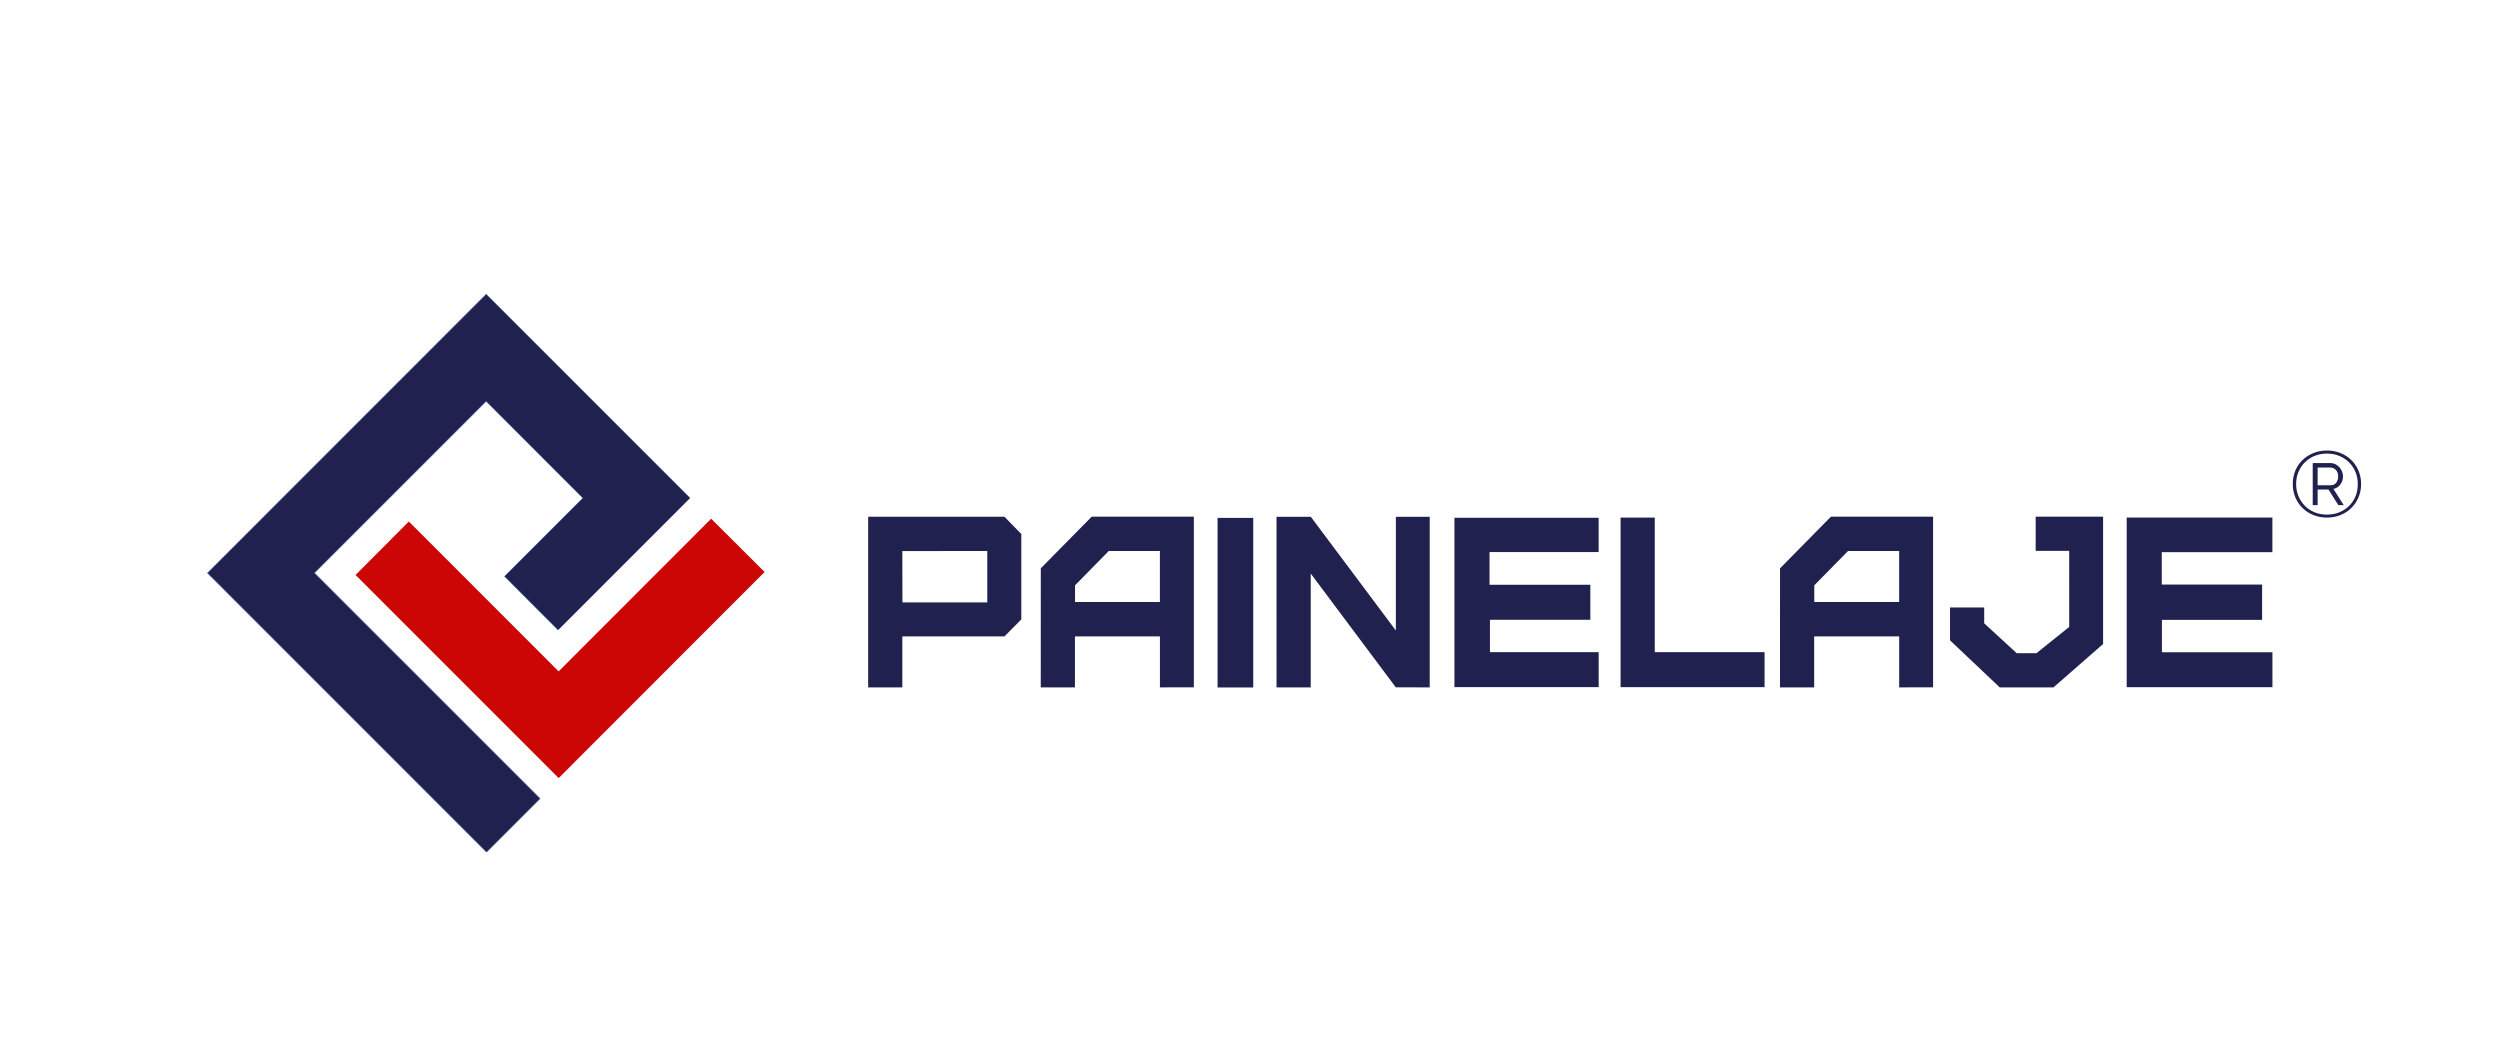 <?xml version="1.0" encoding="UTF-8"?> <svg xmlns="http://www.w3.org/2000/svg" id="Layer_1" data-name="Layer 1" viewBox="0 0 1220.37 516.62"><defs><style> .cls-1 { fill: #cc0605; } .cls-2 { stroke: #23428a; stroke-miterlimit: 10; stroke-width: .25px; } .cls-2, .cls-3 { fill: #20214f; } </style></defs><path class="cls-3" d="M1135.89,252.66c-2.42,0-4.64-.42-6.66-1.25-2.03-.83-3.78-1.98-5.28-3.45-1.5-1.47-2.66-3.2-3.49-5.19-.83-1.99-1.25-4.17-1.25-6.53s.41-4.49,1.25-6.48c.83-2,2-3.72,3.49-5.17,1.5-1.45,3.26-2.59,5.28-3.42,2.03-.83,4.25-1.25,6.66-1.25s4.6.42,6.64,1.25c2.04.83,3.8,1.97,5.28,3.42,1.48,1.45,2.64,3.17,3.49,5.17.85,1.99,1.27,4.16,1.27,6.48s-.42,4.53-1.27,6.53c-.85,2-2.01,3.73-3.49,5.19-1.48,1.47-3.24,2.61-5.28,3.45-2.04.83-4.26,1.25-6.64,1.25ZM1135.89,251.21c2.12,0,4.09-.36,5.92-1.09,1.83-.73,3.42-1.74,4.78-3.04,1.36-1.3,2.42-2.86,3.2-4.69.77-1.83,1.16-3.86,1.16-6.1,0-2.12-.38-4.08-1.13-5.89-.75-1.81-1.81-3.39-3.15-4.72-1.34-1.33-2.93-2.37-4.76-3.13-1.83-.76-3.83-1.13-6.01-1.13s-4.19.38-6.03,1.13c-1.84.76-3.43,1.8-4.76,3.13-1.33,1.33-2.37,2.89-3.13,4.69-.76,1.8-1.13,3.76-1.13,5.87s.38,4.13,1.13,5.94c.75,1.81,1.8,3.39,3.13,4.74,1.33,1.34,2.92,2.4,4.76,3.15,1.84.76,3.85,1.13,6.03,1.13ZM1128.95,226.05h8.66c.88,0,1.69.19,2.45.57.75.38,1.41.88,1.95,1.5.54.62.97,1.31,1.27,2.09.3.77.45,1.55.45,2.33,0,1.48-.43,2.8-1.29,3.97-.86,1.16-1.99,1.88-3.38,2.15l5.03,7.93h-2.63l-4.81-7.62h-5.3v7.62h-2.4v-20.54ZM1137.61,236.89c1.24,0,2.18-.42,2.81-1.25.64-.83.95-1.87.95-3.11s-.37-2.3-1.11-3.11c-.74-.8-1.69-1.2-2.83-1.2h-6.08v8.66h6.26Z"></path><polygon class="cls-2" points="237.31 143.68 336.75 243.1 272.41 307.45 246.36 281.36 284.58 243.14 237.31 195.83 153.45 279.69 263.59 389.82 237.49 415.92 101.32 279.72 237.31 143.68"></polygon><polygon class="cls-1" points="272.69 327.74 199.57 254.58 173.56 280.66 272.71 379.82 373.25 279.21 347.14 253.21 272.69 327.74"></polygon><path class="cls-3" d="M1038.14,252.64h71.12v16.9h-54v15.81h48.98v17.24h-48.91v15.81h53.95v17.05h-71.14v-82.81Z"></path><path class="cls-3" d="M727.11,269.49v15.96h49.21v17.09h-49.01v15.81h53.08v17.07h-70.41v-82.67h70.39v16.74h-53.26Z"></path><path class="cls-3" d="M791.08,252.66h16.69v65.69h53.6v17.08h-70.29v-82.77Z"></path><path class="cls-3" d="M611.77,335.59h-17.42v-82.78h17.42v82.78Z"></path><path class="cls-3" d="M893.78,252.2l-24.86,25.23-.02,58.11h16.68s0-24.87,0-24.87h41.49v24.87l16.56-.02v-83.32s-49.85,0-49.85,0ZM927.06,293.87h-41.42v-8.15l16.47-16.75h24.96v24.9Z"></path><polygon class="cls-3" points="623.13 252.27 623.14 335.55 639.83 335.55 639.83 279.98 681.36 335.53 697.91 335.54 697.91 252.27 681.39 252.27 681.38 307.78 639.87 252.27 623.13 252.27"></polygon><path class="cls-3" d="M532.92,252.2l-24.86,25.23-.02,58.11h16.68s0-24.87,0-24.87h41.49v24.87l16.56-.02v-83.32s-49.85,0-49.85,0ZM566.19,293.87h-41.42v-8.15l16.47-16.75h24.96v24.9Z"></path><polygon class="cls-3" points="993.71 252.21 993.71 268.9 1010.07 268.9 1010.08 306.03 994.08 318.86 984.45 318.86 968.58 304.27 968.58 296.54 951.9 296.54 951.9 312.58 976.16 335.54 1002.4 335.54 1026.62 314.37 1026.62 252.21 993.71 252.21"></polygon><path class="cls-3" d="M490.31,252.24h-66.52v83.3s16.68,0,16.68,0v-24.87h49.84s8.24-8.32,8.24-8.32v-41.67l-8.24-8.44ZM481.95,294.05h-41.43l-.05-25.04,41.47-.05v25.09Z"></path></svg> 